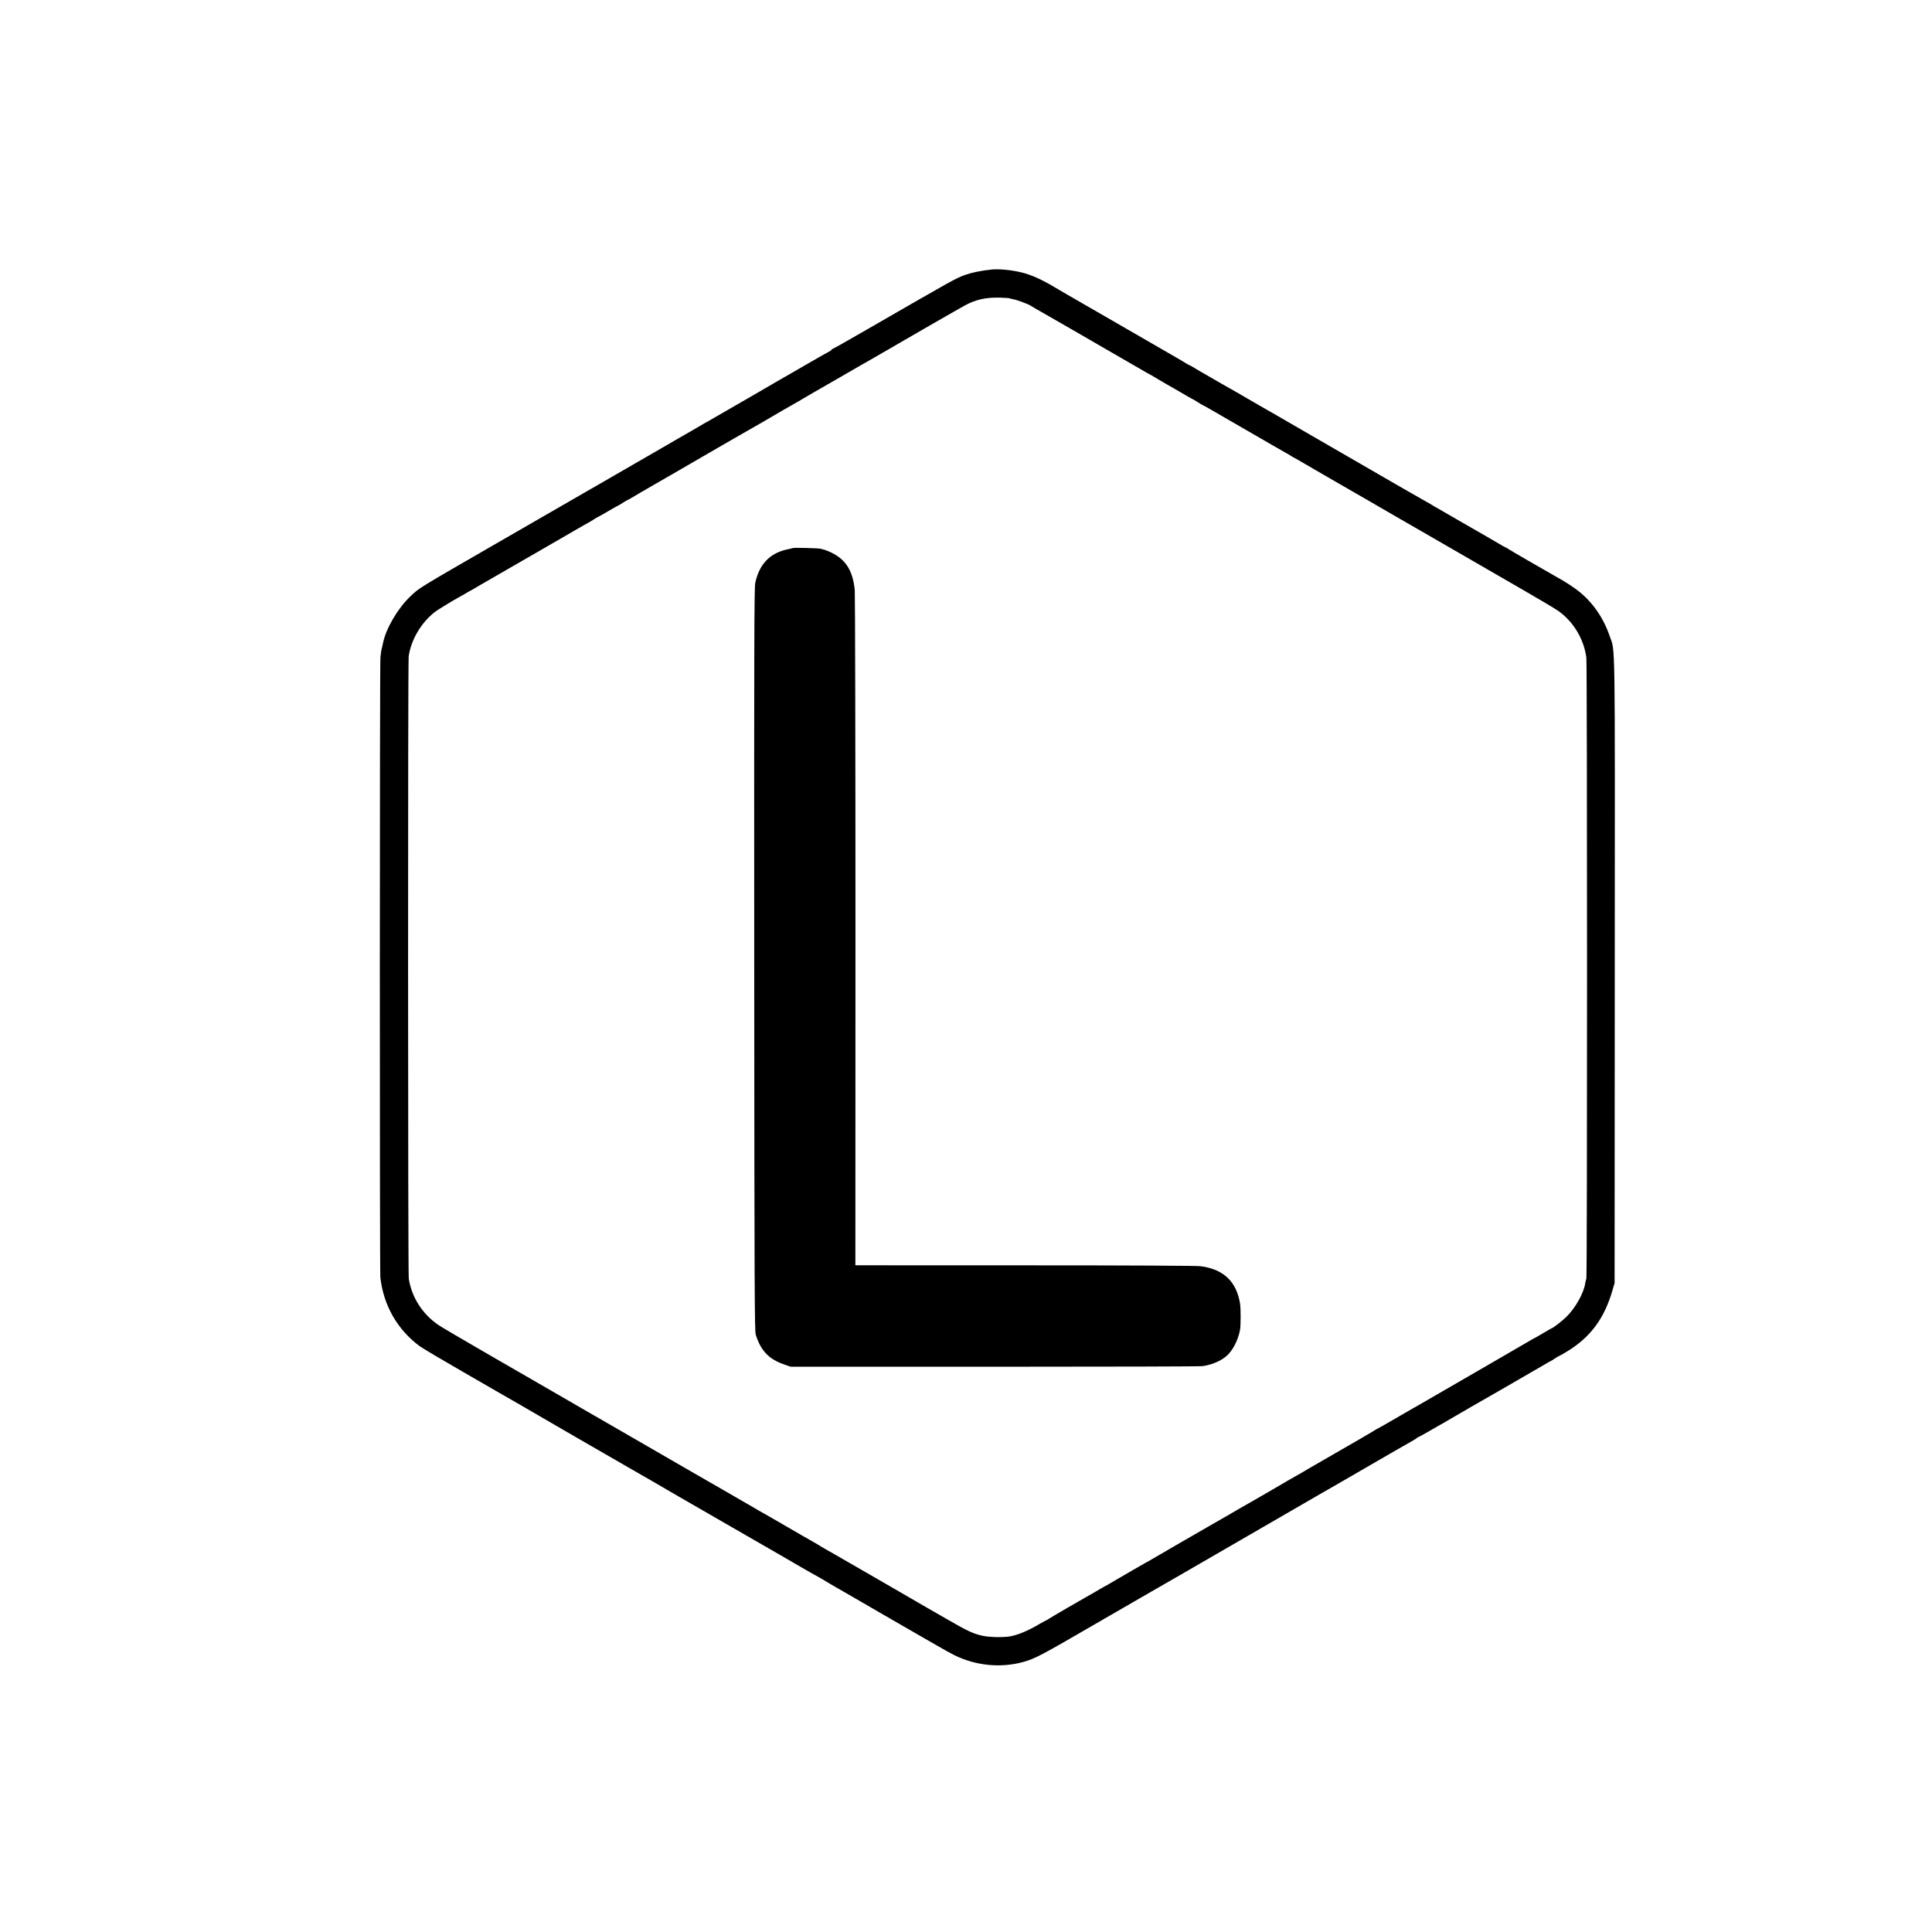 <?xml version="1.0" standalone="no"?>
<!DOCTYPE svg PUBLIC "-//W3C//DTD SVG 20010904//EN"
 "http://www.w3.org/TR/2001/REC-SVG-20010904/DTD/svg10.dtd">
<svg version="1.0" xmlns="http://www.w3.org/2000/svg"
 width="2237pt" height="2237pt" viewBox="0 0 2237 2237"
 preserveAspectRatio="xMidYMid meet">
<g transform="translate(0,2237) scale(0.1,-0.1)"
fill="#000000" stroke="none">
<path d="M11480 19249 c-118 -12 -229 -35 -305 -62 -112 -41 -122 -47 -1133
-630 -216 -125 -397 -227 -402 -227 -6 0 -10 -4 -10 -8 0 -4 -19 -18 -42 -30
-24 -12 -56 -30 -73 -40 -16 -10 -81 -47 -143 -82 -62 -36 -120 -69 -130 -75
-9 -5 -53 -31 -97 -56 -44 -26 -96 -55 -115 -66 -19 -11 -89 -52 -155 -90 -66
-39 -235 -137 -375 -217 -140 -80 -262 -151 -270 -156 -8 -6 -24 -14 -35 -20
-11 -5 -37 -20 -57 -32 -30 -19 -175 -102 -283 -164 -11 -6 -76 -44 -145 -84
-69 -40 -139 -81 -157 -91 -46 -26 -611 -353 -653 -377 -19 -11 -73 -43 -120
-69 -144 -83 -680 -392 -985 -568 -968 -558 -938 -540 -1043 -640 -146 -138
-283 -372 -317 -540 -5 -22 -9 -44 -11 -50 -8 -28 -13 -56 -19 -114 -9 -79 -9
-7103 -1 -7181 36 -324 197 -605 454 -796 31 -23 262 -160 512 -304 476 -275
567 -327 622 -358 18 -11 132 -77 253 -147 121 -70 303 -176 405 -235 379
-218 656 -378 690 -398 19 -10 105 -60 190 -109 138 -81 496 -288 575 -333 17
-9 134 -77 260 -150 127 -73 352 -202 500 -288 149 -85 334 -193 413 -239 78
-45 144 -83 146 -83 3 0 164 -93 206 -120 8 -5 49 -28 90 -52 41 -23 87 -49
101 -58 15 -8 93 -53 173 -100 81 -47 161 -93 179 -104 101 -58 497 -287 527
-304 19 -11 91 -52 159 -91 68 -40 153 -87 190 -105 246 -123 540 -152 801
-79 135 38 211 78 830 438 102 59 200 116 218 126 105 60 184 106 327 189 88
51 180 104 205 118 25 14 155 89 290 167 247 143 1335 773 1507 872 248 143
290 167 318 183 35 20 274 158 325 188 19 12 62 36 95 55 92 53 123 70 220
127 50 29 115 66 145 83 30 16 62 36 71 43 8 8 18 14 21 14 4 0 62 32 130 71
67 39 143 83 168 96 25 14 65 38 90 53 42 25 471 273 550 317 67 38 425 245
508 294 45 27 84 49 87 49 2 0 24 14 48 30 25 17 47 30 51 30 3 0 40 21 83 47
277 166 440 386 535 718 l23 80 2 3610 c2 3971 7 3690 -59 3880 -70 206 -192
384 -351 513 -63 51 -162 116 -277 179 -124 70 -520 299 -542 314 -15 11 -29
19 -32 19 -3 0 -43 22 -88 49 -46 27 -99 58 -118 69 -19 11 -91 52 -160 92
-69 39 -143 82 -165 95 -22 12 -80 46 -130 75 -49 29 -110 64 -135 78 -25 13
-49 28 -55 32 -5 4 -32 20 -60 35 -27 15 -149 84 -270 154 -121 70 -344 199
-495 286 -151 87 -414 240 -585 338 -170 99 -326 189 -345 200 -65 36 -435
250 -465 268 -16 11 -37 22 -45 26 -8 4 -96 54 -195 111 -99 58 -200 116 -225
130 -25 14 -62 36 -82 49 -21 12 -40 23 -43 23 -2 0 -26 13 -52 29 -27 16 -66
40 -89 53 -152 87 -340 196 -367 212 -138 80 -881 509 -917 529 -25 14 -88 51
-140 82 -148 88 -268 142 -376 169 -116 29 -263 44 -354 35z m209 -333 c5 -3
26 -8 47 -12 37 -5 177 -58 199 -74 6 -5 33 -20 60 -36 43 -23 690 -397 975
-562 52 -30 111 -64 130 -75 19 -10 72 -41 118 -68 45 -27 84 -49 86 -49 2 0
56 -31 120 -70 65 -38 119 -70 121 -70 1 0 60 -34 130 -75 69 -41 129 -75 131
-75 3 0 30 -16 60 -35 30 -19 56 -35 58 -35 3 0 44 -23 93 -51 48 -28 106 -61
128 -74 22 -12 182 -105 355 -205 173 -101 340 -196 370 -213 30 -16 66 -38
80 -47 14 -9 32 -20 40 -23 8 -4 31 -17 50 -28 19 -12 141 -82 270 -157 129
-74 287 -165 350 -202 63 -37 135 -78 160 -92 25 -14 113 -65 195 -113 83 -48
169 -98 192 -111 23 -13 138 -79 255 -147 212 -123 579 -335 1198 -692 179
-103 352 -206 385 -230 174 -124 294 -324 323 -539 10 -77 11 -7175 0 -7191
-3 -6 -9 -29 -13 -53 -17 -116 -116 -291 -222 -393 -51 -49 -155 -129 -168
-129 -2 0 -45 -25 -96 -55 -50 -30 -93 -55 -95 -55 -2 0 -27 -14 -56 -31 -55
-33 -1137 -659 -1243 -720 -33 -19 -69 -39 -80 -46 -11 -7 -27 -15 -34 -19 -8
-4 -102 -59 -209 -121 -107 -62 -196 -113 -199 -113 -2 0 -32 -17 -66 -39 -34
-21 -201 -118 -372 -216 -170 -98 -330 -190 -355 -205 -25 -15 -65 -39 -90
-53 -48 -26 -205 -117 -410 -237 -69 -40 -145 -84 -170 -98 -25 -14 -85 -48
-135 -77 -49 -29 -106 -62 -125 -73 -19 -11 -123 -70 -230 -132 -107 -62 -283
-163 -390 -225 -107 -62 -230 -133 -273 -159 -43 -25 -80 -46 -82 -46 -1 0
-65 -37 -141 -81 -77 -45 -159 -93 -184 -107 -25 -14 -61 -35 -80 -47 -19 -12
-42 -25 -50 -28 -8 -4 -28 -15 -45 -25 -16 -10 -50 -30 -75 -44 -144 -81 -509
-293 -532 -309 -15 -11 -29 -19 -32 -19 -3 0 -39 -20 -81 -44 -125 -74 -239
-123 -330 -141 -77 -16 -246 -13 -328 5 -109 24 -171 53 -412 192 -110 64
-216 125 -235 135 -19 11 -107 62 -195 113 -88 51 -218 127 -290 168 -71 41
-245 141 -385 222 -140 81 -277 160 -305 175 -27 15 -61 36 -75 45 -14 9 -50
30 -80 47 -30 16 -152 86 -270 155 -118 69 -249 144 -290 167 -41 23 -82 46
-90 52 -14 8 -646 374 -730 421 -42 24 -584 337 -940 543 -140 81 -275 159
-300 173 -25 14 -193 111 -375 217 -181 105 -539 312 -795 459 -256 148 -494
288 -530 312 -188 127 -313 322 -347 539 -10 61 -11 7141 -1 7206 28 194 148
395 308 517 27 21 213 134 270 165 19 10 53 29 75 42 22 14 47 28 55 32 8 3
31 16 50 28 19 12 55 33 80 47 25 14 218 126 430 248 212 122 405 234 430 248
25 14 121 70 214 124 93 54 170 98 172 98 2 0 28 16 58 35 30 19 57 35 60 35
2 0 50 27 106 60 56 33 104 60 106 60 3 0 30 16 60 35 30 19 57 35 59 35 3 0
22 11 43 23 20 13 144 85 274 160 130 75 254 147 276 159 21 13 88 51 148 86
60 35 116 67 124 72 15 10 629 363 697 401 21 12 50 29 65 38 51 31 302 176
348 201 25 14 56 33 70 41 14 9 162 95 330 191 168 97 325 187 350 202 25 14
82 47 128 73 46 27 91 53 100 58 9 6 44 25 77 44 33 19 85 49 115 67 105 62
705 407 765 439 123 67 244 93 403 89 56 -2 106 -5 111 -8z"/>
<path d="M9185 16025 c-5 -2 -42 -10 -82 -19 -193 -45 -313 -173 -358 -385
-12 -57 -14 -672 -12 -4361 2 -3886 4 -4300 18 -4345 58 -184 150 -281 324
-342 l80 -28 2365 0 c1301 0 2384 3 2406 7 106 17 196 54 267 110 75 59 144
191 165 311 9 53 9 249 0 304 -42 255 -191 397 -456 432 -45 6 -807 10 -1995
10 -1057 0 -1940 0 -1962 1 l-41 0 1 3868 c0 2127 -4 3903 -8 3947 -23 240
-113 372 -307 453 -25 11 -47 18 -92 29 -25 6 -297 13 -313 8z"/>
</g>
</svg>
